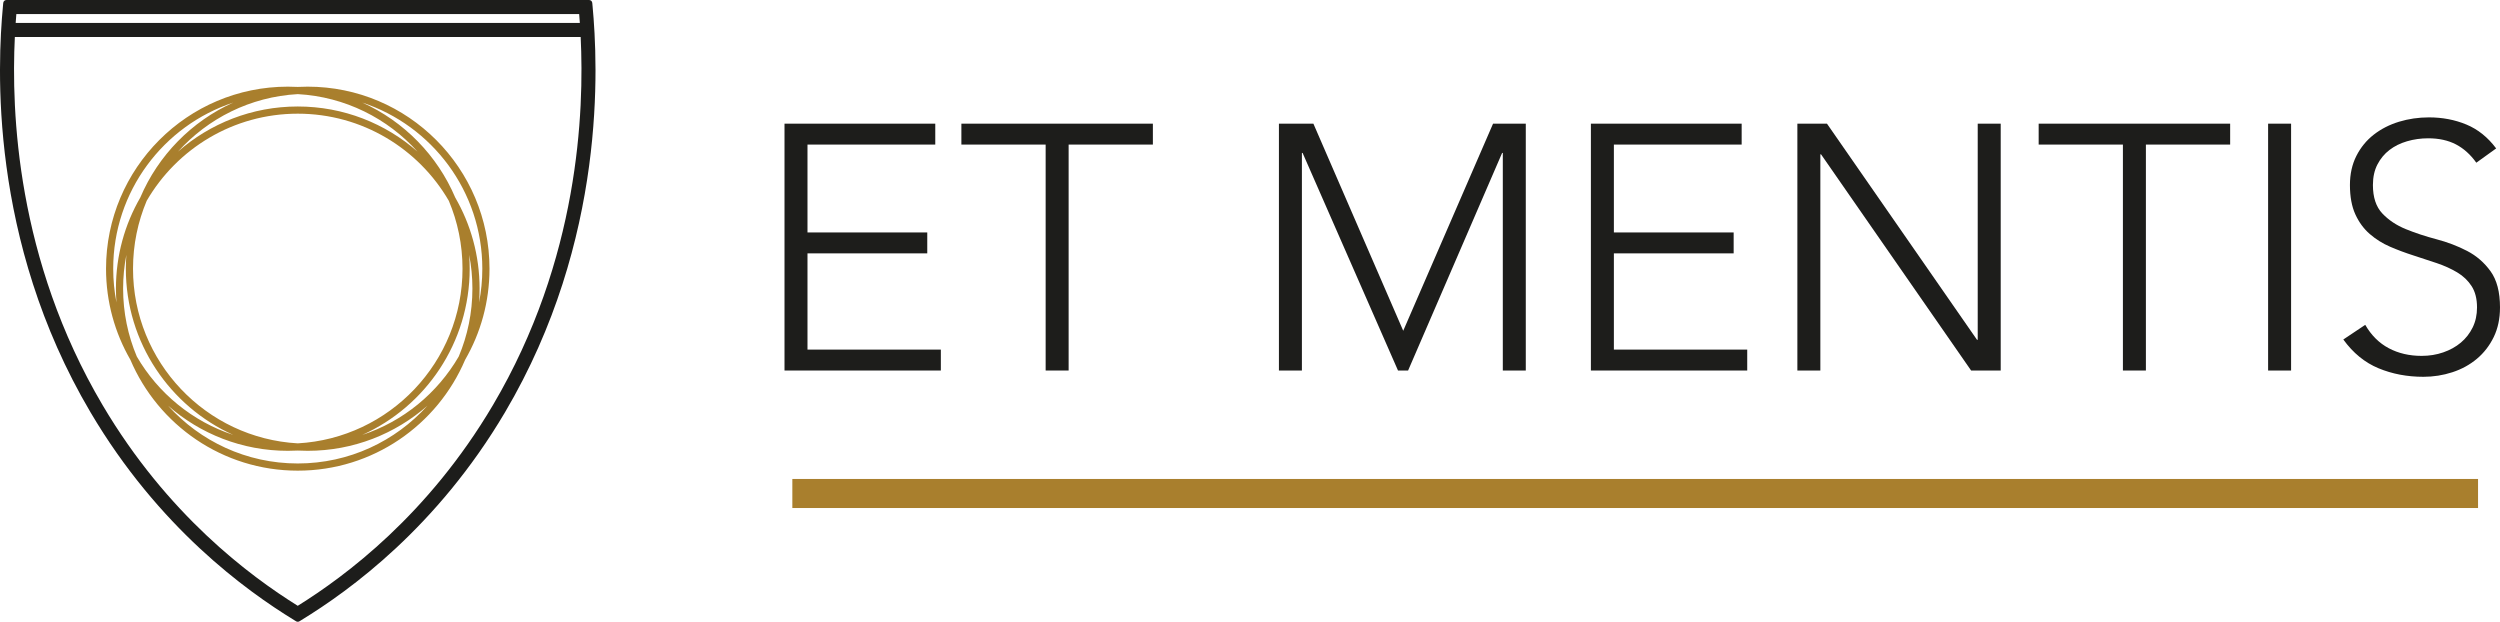 <svg width="193" height="48" viewBox="0 0 193 48" fill="none" xmlns="http://www.w3.org/2000/svg">
<path d="M60.564 9.547H72.203V11.161H62.338V17.945H71.585V19.56H62.338V26.989H72.633V28.604H60.564V9.547Z" fill="#1D1D1B"/>
<path d="M80.724 11.161H74.219V9.547H89.002V11.161H82.498V28.604H80.724V11.161Z" fill="#1D1D1B"/>
<path d="M98.733 9.547H101.394L108.329 25.536L115.264 9.547H117.791V28.604H116.017V11.808H115.963L108.705 28.604H107.926L100.561 11.808H100.507V28.604H98.733V9.547Z" fill="#1D1D1B"/>
<path d="M122.817 9.547H134.456V11.161H124.591V17.945H133.838V19.56H124.591V26.989H134.886V28.604H122.817V9.547Z" fill="#1D1D1B"/>
<path d="M138.757 9.547H141.042L152.627 26.235H152.68V9.547H154.455V28.604H152.17L140.585 11.915H140.531V28.604H138.757V9.547Z" fill="#1D1D1B"/>
<path d="M163.889 11.161H157.385V9.547H172.168V11.161H165.663V28.604H163.889V11.161Z" fill="#1D1D1B"/>
<path d="M176.872 9.547H175.098V28.605H176.872V9.547Z" fill="#1D1D1B"/>
<path d="M182.597 25.078C183.063 25.886 183.668 26.487 184.412 26.882C185.155 27.276 186.002 27.474 186.952 27.474C187.543 27.474 188.099 27.384 188.618 27.204C189.138 27.025 189.591 26.774 189.976 26.451C190.361 26.128 190.666 25.738 190.89 25.28C191.114 24.822 191.226 24.306 191.226 23.732C191.226 23.068 191.087 22.521 190.809 22.09C190.531 21.66 190.16 21.305 189.694 21.027C189.228 20.749 188.704 20.511 188.121 20.314C187.539 20.116 186.939 19.919 186.32 19.721C185.702 19.524 185.102 19.3 184.519 19.049C183.937 18.797 183.413 18.47 182.947 18.066C182.481 17.662 182.109 17.155 181.831 16.545C181.554 15.935 181.415 15.181 181.415 14.284C181.415 13.441 181.581 12.691 181.912 12.036C182.244 11.381 182.692 10.834 183.256 10.394C183.82 9.955 184.47 9.623 185.205 9.398C185.939 9.174 186.71 9.062 187.516 9.062C188.556 9.062 189.519 9.246 190.406 9.614C191.293 9.982 192.059 10.596 192.704 11.458L191.172 12.561C190.724 11.933 190.2 11.462 189.6 11.148C188.999 10.834 188.287 10.677 187.463 10.677C186.889 10.677 186.343 10.753 185.823 10.906C185.303 11.058 184.851 11.283 184.466 11.579C184.08 11.875 183.771 12.247 183.538 12.696C183.305 13.144 183.189 13.674 183.189 14.284C183.189 15.235 183.431 15.966 183.915 16.478C184.398 16.989 185.003 17.393 185.729 17.689C186.455 17.985 187.243 18.245 188.094 18.47C188.946 18.694 189.734 18.995 190.46 19.372C191.185 19.748 191.79 20.273 192.274 20.946C192.758 21.619 193 22.548 193 23.732C193 24.594 192.839 25.356 192.516 26.02C192.193 26.684 191.759 27.245 191.212 27.703C190.666 28.16 190.034 28.506 189.317 28.739C188.601 28.972 187.857 29.089 187.086 29.089C185.832 29.089 184.676 28.869 183.619 28.429C182.562 27.99 181.657 27.25 180.904 26.209L182.597 25.078Z" fill="#1D1D1B"/>
<path d="M191.305 36.976H61.169V39.219H191.305V36.976Z" fill="#A97F2D"/>
<path fill-rule="evenodd" clip-rule="evenodd" d="M10.065 27.773C8.87 25.705 8.186 23.305 8.186 20.746C8.186 12.988 14.476 6.69 22.223 6.69C22.479 6.69 22.734 6.696 22.987 6.71C23.241 6.696 23.495 6.69 23.752 6.69C31.499 6.69 37.789 12.988 37.789 20.746C37.789 23.305 37.105 25.705 35.909 27.773C33.771 32.804 28.788 36.335 22.987 36.335C17.187 36.335 12.203 32.804 10.065 27.773ZM18.008 7.918C12.628 9.692 8.74 14.768 8.74 20.746C8.74 21.637 8.826 22.507 8.991 23.349C8.964 22.996 8.95 22.638 8.95 22.278C8.95 19.719 9.635 17.319 10.83 15.251C12.214 11.995 14.79 9.367 18.008 7.918ZM36.984 23.349C37.148 22.507 37.235 21.637 37.235 20.746C37.235 14.768 33.346 9.692 27.967 7.918C31.185 9.367 33.761 11.995 35.145 15.252C36.34 17.319 37.024 19.719 37.024 22.278C37.024 22.638 37.011 22.996 36.984 23.349ZM12.979 31.322C15.447 34.059 19.018 35.78 22.987 35.78C26.956 35.78 30.527 34.059 32.995 31.322C30.525 33.489 27.291 34.803 23.752 34.803C23.495 34.803 23.241 34.796 22.987 34.783C22.734 34.796 22.479 34.803 22.223 34.803C18.684 34.803 15.449 33.489 12.979 31.322ZM32.231 11.703C29.922 9.142 26.649 7.471 22.987 7.266C19.326 7.471 16.052 9.142 13.744 11.702C16.214 9.535 19.448 8.221 22.987 8.221C26.526 8.221 29.761 9.535 32.231 11.703ZM9.755 19.675C9.591 20.517 9.504 21.387 9.504 22.278C9.504 24.138 9.881 25.911 10.562 27.525C12.207 30.355 14.851 32.534 18.008 33.575C13.121 31.375 9.715 26.456 9.715 20.746C9.715 20.386 9.728 20.029 9.755 19.675ZM27.967 33.575C31.124 32.534 33.767 30.355 35.413 27.525C36.094 25.911 36.47 24.138 36.47 22.278C36.47 21.387 36.384 20.517 36.22 19.675C36.246 20.029 36.26 20.386 36.26 20.746C36.26 26.456 32.853 31.375 27.967 33.575ZM34.648 15.5C32.312 11.48 27.962 8.776 22.987 8.776C18.012 8.776 13.663 11.48 11.326 15.499C10.646 17.113 10.269 18.886 10.269 20.746C10.269 27.942 15.901 33.83 22.987 34.227C30.074 33.83 35.706 27.942 35.706 20.746C35.706 18.886 35.329 17.113 34.648 15.5Z" fill="#A97F2D"/>
<path fill-rule="evenodd" clip-rule="evenodd" d="M45.478 0.247L45.503 0.516C45.913 4.955 46.618 18.425 38.775 31.702C33.56 40.531 26.872 45.372 23.141 47.659L22.987 47.753L22.833 47.659C19.102 45.372 12.415 40.531 7.199 31.702C-0.644 18.425 0.061 4.955 0.471 0.516L0.496 0.247H45.478ZM45.028 2.017C44.999 1.58 44.969 1.186 44.938 0.839H1.036C1.005 1.186 0.975 1.58 0.946 2.017H45.028ZM0.912 2.61C0.611 8.275 0.921 19.912 7.708 31.401C12.786 39.996 19.276 44.763 22.987 47.058C26.698 44.763 33.189 39.996 38.266 31.401C45.053 19.912 45.363 8.275 45.062 2.61H0.912Z" fill="#1D1D1B"/>
<path fill-rule="evenodd" clip-rule="evenodd" d="M45.723 0.224L45.748 0.493C46.16 4.953 46.867 18.487 38.987 31.828C33.744 40.704 27.021 45.57 23.27 47.869L23.116 47.964C23.037 48.012 22.937 48.012 22.858 47.964L22.704 47.869C18.953 45.57 12.23 40.704 6.987 31.828C-0.894 18.487 -0.187 4.953 0.226 0.493L0.251 0.224C0.262 0.097 0.369 0 0.496 0H45.478C45.605 0 45.712 0.097 45.723 0.224ZM45.253 0.493H0.721L0.716 0.538C0.308 4.956 -0.395 18.363 7.411 31.577C12.599 40.359 19.25 45.173 22.961 47.448L22.987 47.464L23.013 47.448C26.724 45.173 33.375 40.359 38.563 31.577C46.369 18.363 45.666 4.956 45.258 0.538L45.253 0.493ZM0.912 2.363H45.062C45.193 2.363 45.301 2.466 45.309 2.597C45.61 8.29 45.298 19.982 38.478 31.526C33.373 40.168 26.847 44.961 23.116 47.268C23.037 47.318 22.937 47.318 22.858 47.268C19.127 44.961 12.601 40.168 7.496 31.526C0.676 19.982 0.364 8.29 0.665 2.597C0.672 2.466 0.781 2.363 0.912 2.363ZM1.146 2.856C0.868 8.577 1.258 19.997 7.92 31.275C12.912 39.725 19.276 44.455 22.987 46.768C26.698 44.455 33.062 39.725 38.054 31.275C44.716 19.997 45.106 8.577 44.828 2.856H1.146ZM45.028 2.264H0.946C0.878 2.264 0.813 2.236 0.766 2.186C0.72 2.136 0.696 2.07 0.7 2.002C0.729 1.562 0.76 1.166 0.79 0.817C0.801 0.69 0.908 0.592 1.036 0.592H44.938C45.066 0.592 45.172 0.69 45.184 0.817C45.214 1.166 45.245 1.562 45.273 2.002C45.278 2.07 45.254 2.136 45.208 2.186C45.161 2.236 45.096 2.264 45.028 2.264ZM44.764 1.771C44.747 1.527 44.73 1.298 44.712 1.086H1.262C1.244 1.298 1.227 1.527 1.21 1.771H44.764Z" fill="#1D1D1B"/>
</svg>
